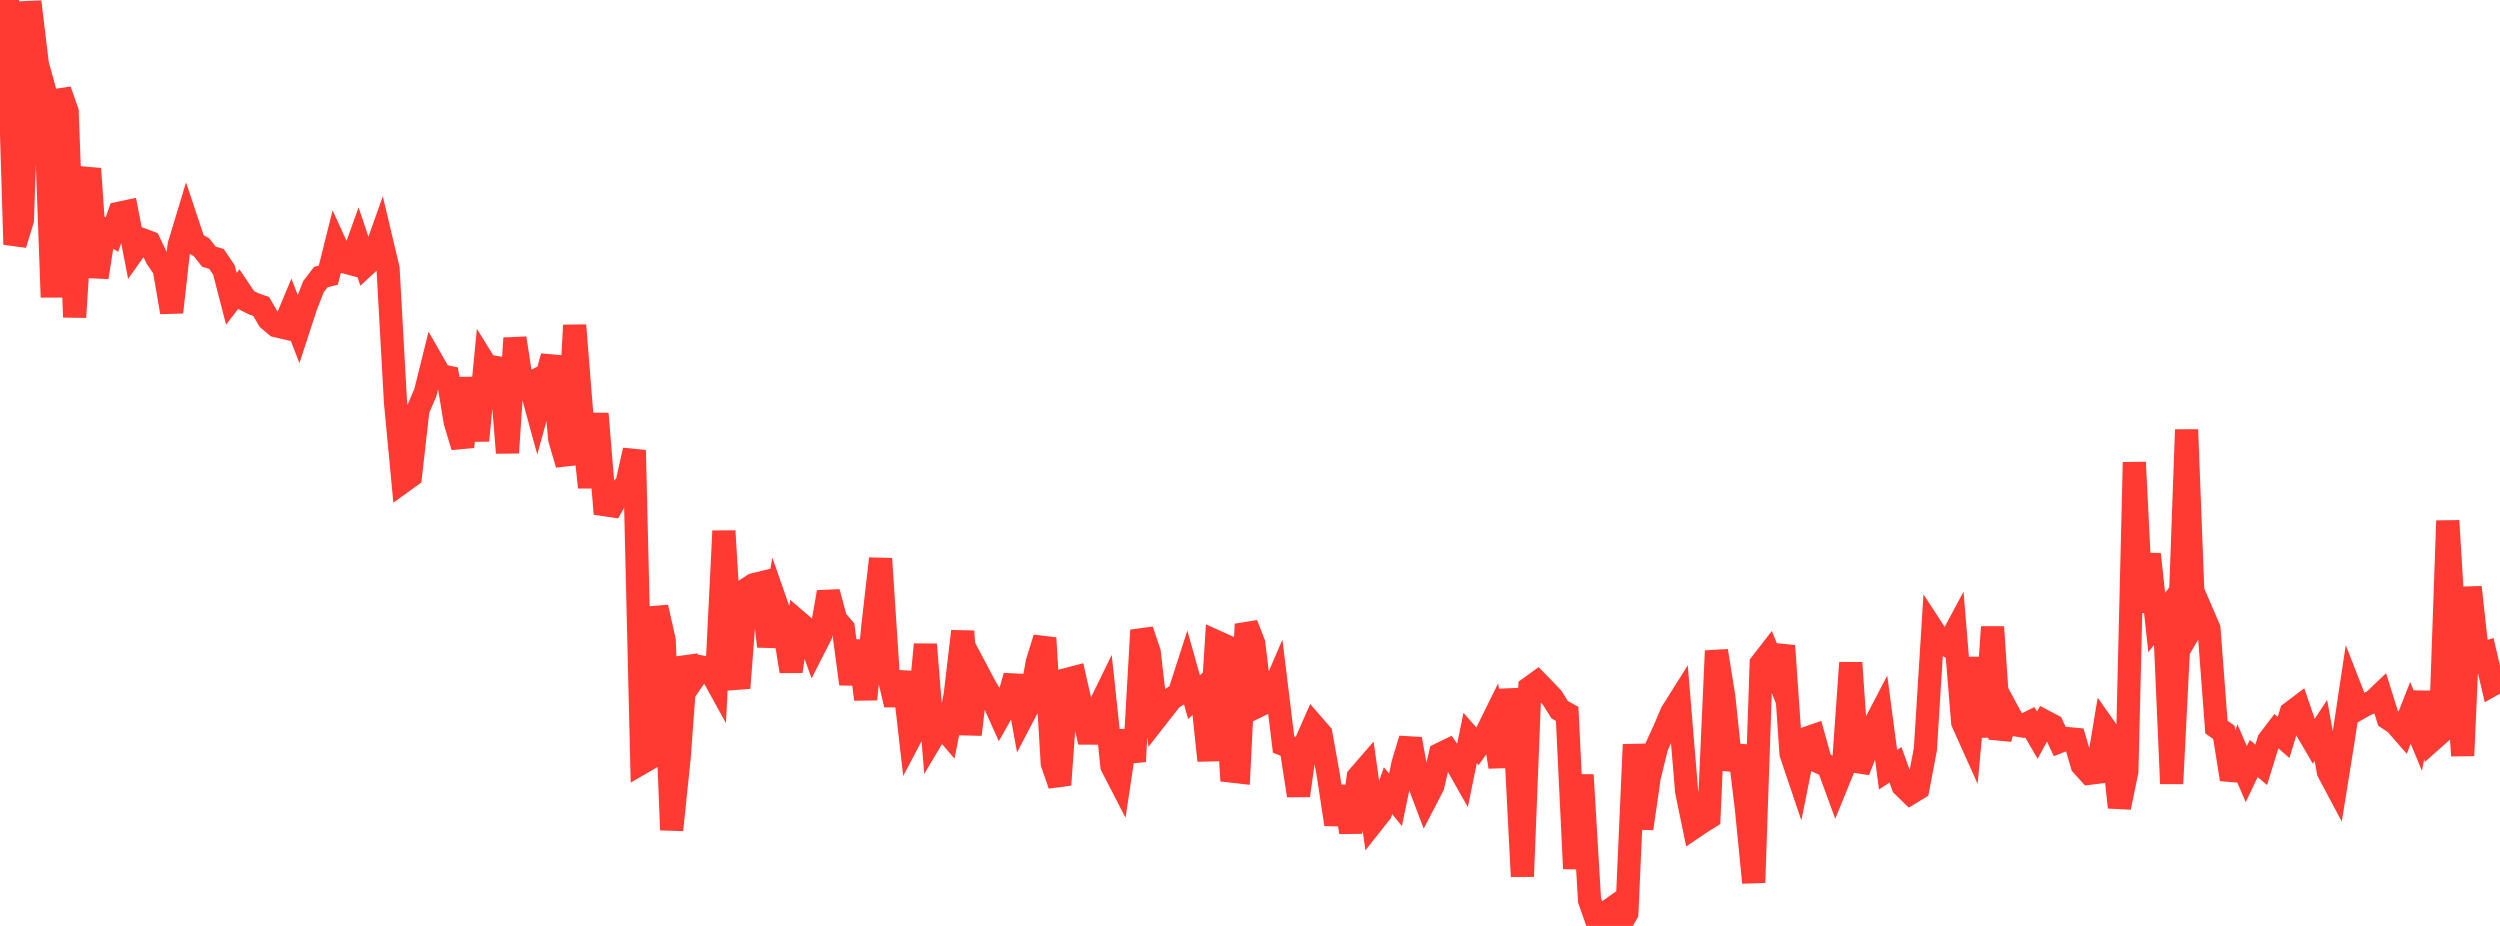 <?xml version="1.0" standalone="no"?>
<!DOCTYPE svg PUBLIC "-//W3C//DTD SVG 1.1//EN" "http://www.w3.org/Graphics/SVG/1.1/DTD/svg11.dtd">

<svg width="135" height="50" viewBox="0 0 135 50" preserveAspectRatio="none" 
  xmlns="http://www.w3.org/2000/svg"
  xmlns:xlink="http://www.w3.org/1999/xlink">


<polyline points="0.0, 1.581 0.403, 0.0 0.806, 13.201 1.209, 11.887 1.612, 0.095 2.015, 3.454 2.418, 4.923 2.821, 16.047 3.224, 4.876 3.627, 6.03 4.03, 17.128 4.433, 10.775 4.836, 9.111 5.239, 14.973 5.642, 12.423 6.045, 12.665 6.448, 11.513 6.851, 11.427 7.254, 13.504 7.657, 12.935 8.06, 13.085 8.463, 13.928 8.866, 14.521 9.269, 16.861 9.672, 13.246 10.075, 11.911 10.478, 13.121 10.881, 13.352 11.284, 13.864 11.687, 13.98 12.09, 14.575 12.493, 16.136 12.896, 15.611 13.299, 16.207 13.701, 16.409 14.104, 16.549 14.507, 17.245 14.91, 17.588 15.313, 17.682 15.716, 16.717 16.119, 17.753 16.522, 16.518 16.925, 15.484 17.328, 14.959 17.731, 14.859 18.134, 13.242 18.537, 14.123 18.94, 14.231 19.343, 13.107 19.746, 14.312 20.149, 13.939 20.552, 12.804 20.955, 14.502 21.358, 21.747 21.761, 26 22.164, 25.709 22.567, 22.138 22.97, 21.196 23.373, 19.573 23.776, 20.279 24.179, 20.364 24.582, 22.794 24.985, 24.124 25.388, 20.415 25.791, 23.79 26.194, 19.662 26.597, 20.315 27.0, 19.401 27.403, 24.451 27.806, 18.262 28.209, 20.912 28.612, 20.707 29.015, 22.183 29.418, 20.728 29.821, 19.246 30.224, 23.707 30.627, 25.078 31.03, 17.565 31.433, 22.597 31.836, 26.314 32.239, 22.341 32.642, 27.253 33.045, 27.312 33.448, 26.581 33.851, 26.114 34.254, 24.312 34.657, 41.191 35.06, 40.958 35.463, 32.79 35.866, 34.571 36.269, 44.818 36.672, 40.93 37.075, 35.496 37.478, 36.609 37.881, 36.019 38.284, 36.09 38.687, 36.821 39.09, 28.673 39.493, 35.432 39.896, 37.151 40.299, 31.831 40.701, 31.574 41.104, 31.475 41.507, 34.901 41.91, 32.587 42.313, 33.741 42.716, 36.249 43.119, 33.598 43.522, 33.943 43.925, 35.062 44.328, 34.271 44.731, 31.976 45.134, 33.462 45.537, 33.928 45.94, 36.932 46.343, 34.615 46.746, 37.761 47.149, 33.686 47.552, 30.169 47.955, 36.345 48.358, 38.058 48.761, 36.297 49.164, 39.822 49.567, 39.058 49.97, 34.8 50.373, 39.789 50.776, 39.109 51.179, 39.58 51.582, 37.514 51.985, 34.09 52.388, 39.662 52.791, 36.299 53.194, 37.061 53.597, 37.744 54.0, 38.643 54.403, 37.931 54.806, 36.505 55.209, 38.728 55.612, 37.956 56.015, 35.749 56.418, 34.453 56.821, 41.218 57.224, 42.381 57.627, 36.687 58.03, 36.582 58.433, 38.352 58.836, 40.067 59.239, 38.421 59.642, 37.594 60.045, 41.374 60.448, 42.154 60.851, 39.47 61.254, 41.12 61.657, 34.032 62.06, 35.232 62.463, 38.742 62.866, 38.227 63.269, 37.721 63.672, 37.465 64.075, 36.215 64.478, 37.651 64.881, 37.259 65.284, 41.069 65.687, 34.655 66.09, 34.837 66.493, 41.638 66.896, 41.684 67.299, 33.709 67.701, 34.74 68.104, 38.039 68.507, 37.842 68.91, 36.909 69.313, 40.202 69.716, 40.365 70.119, 42.96 70.522, 40.085 70.925, 39.171 71.328, 39.634 71.731, 41.871 72.134, 44.516 72.537, 42.478 72.94, 44.943 73.343, 41.958 73.746, 41.493 74.149, 44.383 74.552, 43.873 74.955, 42.696 75.358, 43.192 75.761, 41.237 76.164, 39.907 76.567, 42.147 76.97, 43.216 77.373, 42.439 77.776, 40.724 78.179, 40.528 78.582, 41.113 78.985, 41.824 79.388, 39.851 79.791, 40.31 80.194, 39.742 80.597, 38.926 81.0, 41.41 81.403, 37.254 81.806, 39.496 82.209, 47.328 82.612, 37.139 83.015, 36.847 83.418, 37.259 83.821, 37.687 84.224, 38.327 84.627, 38.549 85.03, 46.906 85.433, 41.847 85.836, 48.616 86.239, 49.763 86.642, 49.341 87.045, 49.056 87.448, 50.0 87.851, 49.308 88.254, 40.207 88.657, 44.743 89.06, 41.958 89.463, 40.313 89.866, 39.432 90.269, 38.485 90.672, 37.845 91.075, 42.718 91.478, 44.667 91.881, 44.395 92.284, 44.144 92.687, 35.146 93.09, 37.656 93.493, 41.552 93.896, 40.285 94.299, 43.599 94.701, 47.66 95.104, 35.838 95.507, 35.317 95.91, 36.325 96.313, 34.874 96.716, 40.696 97.119, 41.891 97.522, 39.876 97.925, 39.737 98.328, 41.195 98.731, 41.383 99.134, 42.484 99.537, 41.494 99.94, 35.79 100.343, 41.628 100.746, 40.613 101.149, 39.295 101.552, 38.522 101.955, 41.563 102.358, 41.299 102.761, 42.434 103.164, 42.827 103.567, 42.581 103.97, 40.462 104.373, 34.014 104.776, 34.632 105.179, 34.864 105.582, 34.111 105.985, 39.005 106.388, 39.903 106.791, 35.519 107.194, 39.789 107.597, 33.856 108.0, 39.9 108.403, 38.389 108.806, 39.133 109.209, 39.201 109.612, 39.001 110.015, 39.7 110.418, 38.961 110.821, 39.173 111.224, 40.038 111.627, 39.881 112.03, 39.919 112.433, 41.309 112.836, 41.756 113.239, 41.706 113.642, 39.281 114.045, 39.853 114.448, 43.597 114.851, 41.656 115.254, 24.965 115.657, 33.045 116.06, 29.926 116.463, 33.613 116.866, 33.093 117.269, 42.315 117.672, 34.332 118.075, 23.202 118.478, 33.694 118.881, 33.012 119.284, 33.948 119.687, 39.263 120.09, 39.546 120.493, 42.086 120.896, 40.866 121.299, 41.802 121.701, 40.959 122.104, 41.302 122.507, 39.997 122.91, 39.468 123.313, 39.823 123.716, 38.49 124.119, 38.185 124.522, 39.366 124.925, 40.056 125.328, 39.444 125.731, 41.674 126.134, 42.431 126.537, 39.921 126.94, 37.244 127.343, 38.275 127.746, 38.045 128.149, 37.884 128.552, 37.499 128.955, 38.792 129.358, 39.058 129.761, 39.521 130.164, 38.497 130.567, 39.469 130.97, 37.397 131.373, 39.927 131.776, 39.57 132.179, 28.121 132.582, 34.739 132.985, 40.807 133.388, 31.71 133.791, 35.366 134.194, 35.245 134.597, 36.97 135.0, 36.745" fill="none" stroke="#ff3a33" stroke-width="1.25"/>

</svg>